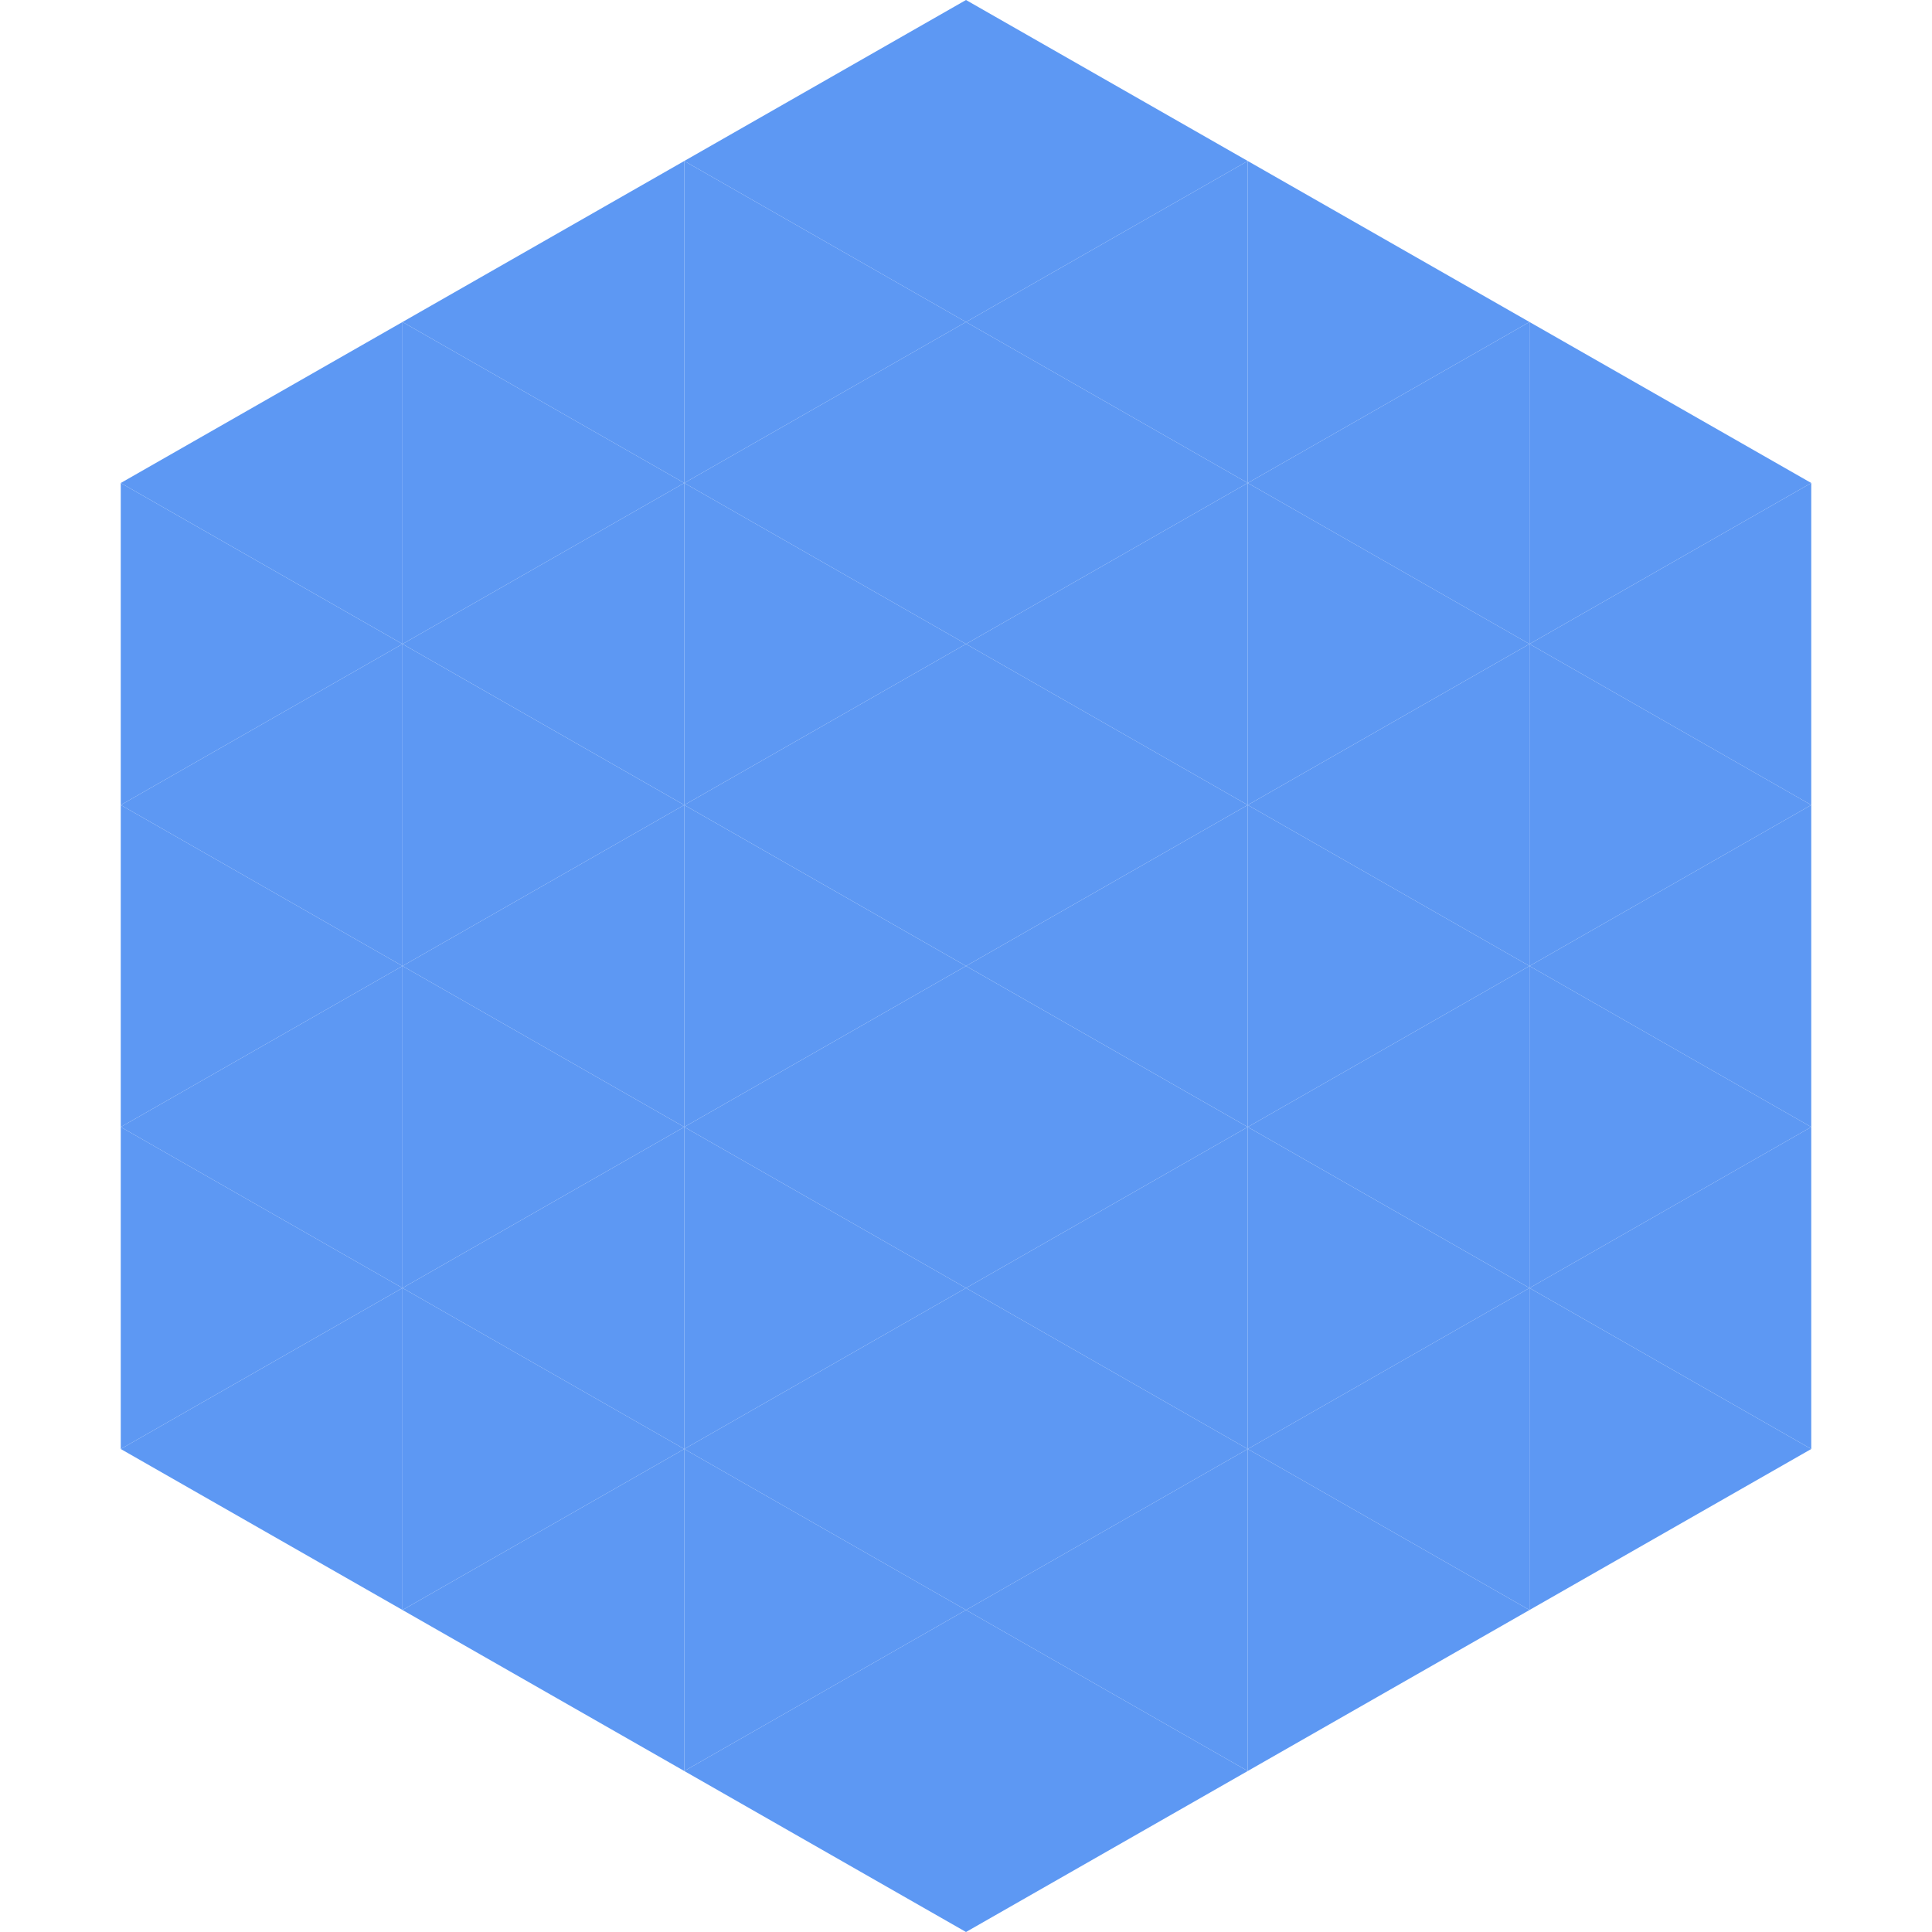 <?xml version="1.0"?>
<!-- Generated by SVGo -->
<svg width="240" height="240"
     xmlns="http://www.w3.org/2000/svg"
     xmlns:xlink="http://www.w3.org/1999/xlink">
<polygon points="50,40 15,60 50,80" style="fill:rgb(93,152,243)" />
<polygon points="190,40 225,60 190,80" style="fill:rgb(93,152,243)" />
<polygon points="15,60 50,80 15,100" style="fill:rgb(93,152,243)" />
<polygon points="225,60 190,80 225,100" style="fill:rgb(93,152,243)" />
<polygon points="50,80 15,100 50,120" style="fill:rgb(93,152,243)" />
<polygon points="190,80 225,100 190,120" style="fill:rgb(93,152,243)" />
<polygon points="15,100 50,120 15,140" style="fill:rgb(93,152,243)" />
<polygon points="225,100 190,120 225,140" style="fill:rgb(93,152,243)" />
<polygon points="50,120 15,140 50,160" style="fill:rgb(93,152,243)" />
<polygon points="190,120 225,140 190,160" style="fill:rgb(93,152,243)" />
<polygon points="15,140 50,160 15,180" style="fill:rgb(93,152,243)" />
<polygon points="225,140 190,160 225,180" style="fill:rgb(93,152,243)" />
<polygon points="50,160 15,180 50,200" style="fill:rgb(93,152,243)" />
<polygon points="190,160 225,180 190,200" style="fill:rgb(93,152,243)" />
<polygon points="15,180 50,200 15,220" style="fill:rgb(255,255,255); fill-opacity:0" />
<polygon points="225,180 190,200 225,220" style="fill:rgb(255,255,255); fill-opacity:0" />
<polygon points="50,0 85,20 50,40" style="fill:rgb(255,255,255); fill-opacity:0" />
<polygon points="190,0 155,20 190,40" style="fill:rgb(255,255,255); fill-opacity:0" />
<polygon points="85,20 50,40 85,60" style="fill:rgb(93,152,243)" />
<polygon points="155,20 190,40 155,60" style="fill:rgb(93,152,243)" />
<polygon points="50,40 85,60 50,80" style="fill:rgb(93,152,243)" />
<polygon points="190,40 155,60 190,80" style="fill:rgb(93,152,243)" />
<polygon points="85,60 50,80 85,100" style="fill:rgb(93,152,243)" />
<polygon points="155,60 190,80 155,100" style="fill:rgb(93,152,243)" />
<polygon points="50,80 85,100 50,120" style="fill:rgb(93,152,243)" />
<polygon points="190,80 155,100 190,120" style="fill:rgb(93,152,243)" />
<polygon points="85,100 50,120 85,140" style="fill:rgb(93,152,243)" />
<polygon points="155,100 190,120 155,140" style="fill:rgb(93,152,243)" />
<polygon points="50,120 85,140 50,160" style="fill:rgb(93,152,243)" />
<polygon points="190,120 155,140 190,160" style="fill:rgb(93,152,243)" />
<polygon points="85,140 50,160 85,180" style="fill:rgb(93,152,243)" />
<polygon points="155,140 190,160 155,180" style="fill:rgb(93,152,243)" />
<polygon points="50,160 85,180 50,200" style="fill:rgb(93,152,243)" />
<polygon points="190,160 155,180 190,200" style="fill:rgb(93,152,243)" />
<polygon points="85,180 50,200 85,220" style="fill:rgb(93,152,243)" />
<polygon points="155,180 190,200 155,220" style="fill:rgb(93,152,243)" />
<polygon points="120,0 85,20 120,40" style="fill:rgb(93,152,243)" />
<polygon points="120,0 155,20 120,40" style="fill:rgb(93,152,243)" />
<polygon points="85,20 120,40 85,60" style="fill:rgb(93,152,243)" />
<polygon points="155,20 120,40 155,60" style="fill:rgb(93,152,243)" />
<polygon points="120,40 85,60 120,80" style="fill:rgb(93,152,243)" />
<polygon points="120,40 155,60 120,80" style="fill:rgb(93,152,243)" />
<polygon points="85,60 120,80 85,100" style="fill:rgb(93,152,243)" />
<polygon points="155,60 120,80 155,100" style="fill:rgb(93,152,243)" />
<polygon points="120,80 85,100 120,120" style="fill:rgb(93,152,243)" />
<polygon points="120,80 155,100 120,120" style="fill:rgb(93,152,243)" />
<polygon points="85,100 120,120 85,140" style="fill:rgb(93,152,243)" />
<polygon points="155,100 120,120 155,140" style="fill:rgb(93,152,243)" />
<polygon points="120,120 85,140 120,160" style="fill:rgb(93,152,243)" />
<polygon points="120,120 155,140 120,160" style="fill:rgb(93,152,243)" />
<polygon points="85,140 120,160 85,180" style="fill:rgb(93,152,243)" />
<polygon points="155,140 120,160 155,180" style="fill:rgb(93,152,243)" />
<polygon points="120,160 85,180 120,200" style="fill:rgb(93,152,243)" />
<polygon points="120,160 155,180 120,200" style="fill:rgb(93,152,243)" />
<polygon points="85,180 120,200 85,220" style="fill:rgb(93,152,243)" />
<polygon points="155,180 120,200 155,220" style="fill:rgb(93,152,243)" />
<polygon points="120,200 85,220 120,240" style="fill:rgb(93,152,243)" />
<polygon points="120,200 155,220 120,240" style="fill:rgb(93,152,243)" />
<polygon points="85,220 120,240 85,260" style="fill:rgb(255,255,255); fill-opacity:0" />
<polygon points="155,220 120,240 155,260" style="fill:rgb(255,255,255); fill-opacity:0" />
</svg>
